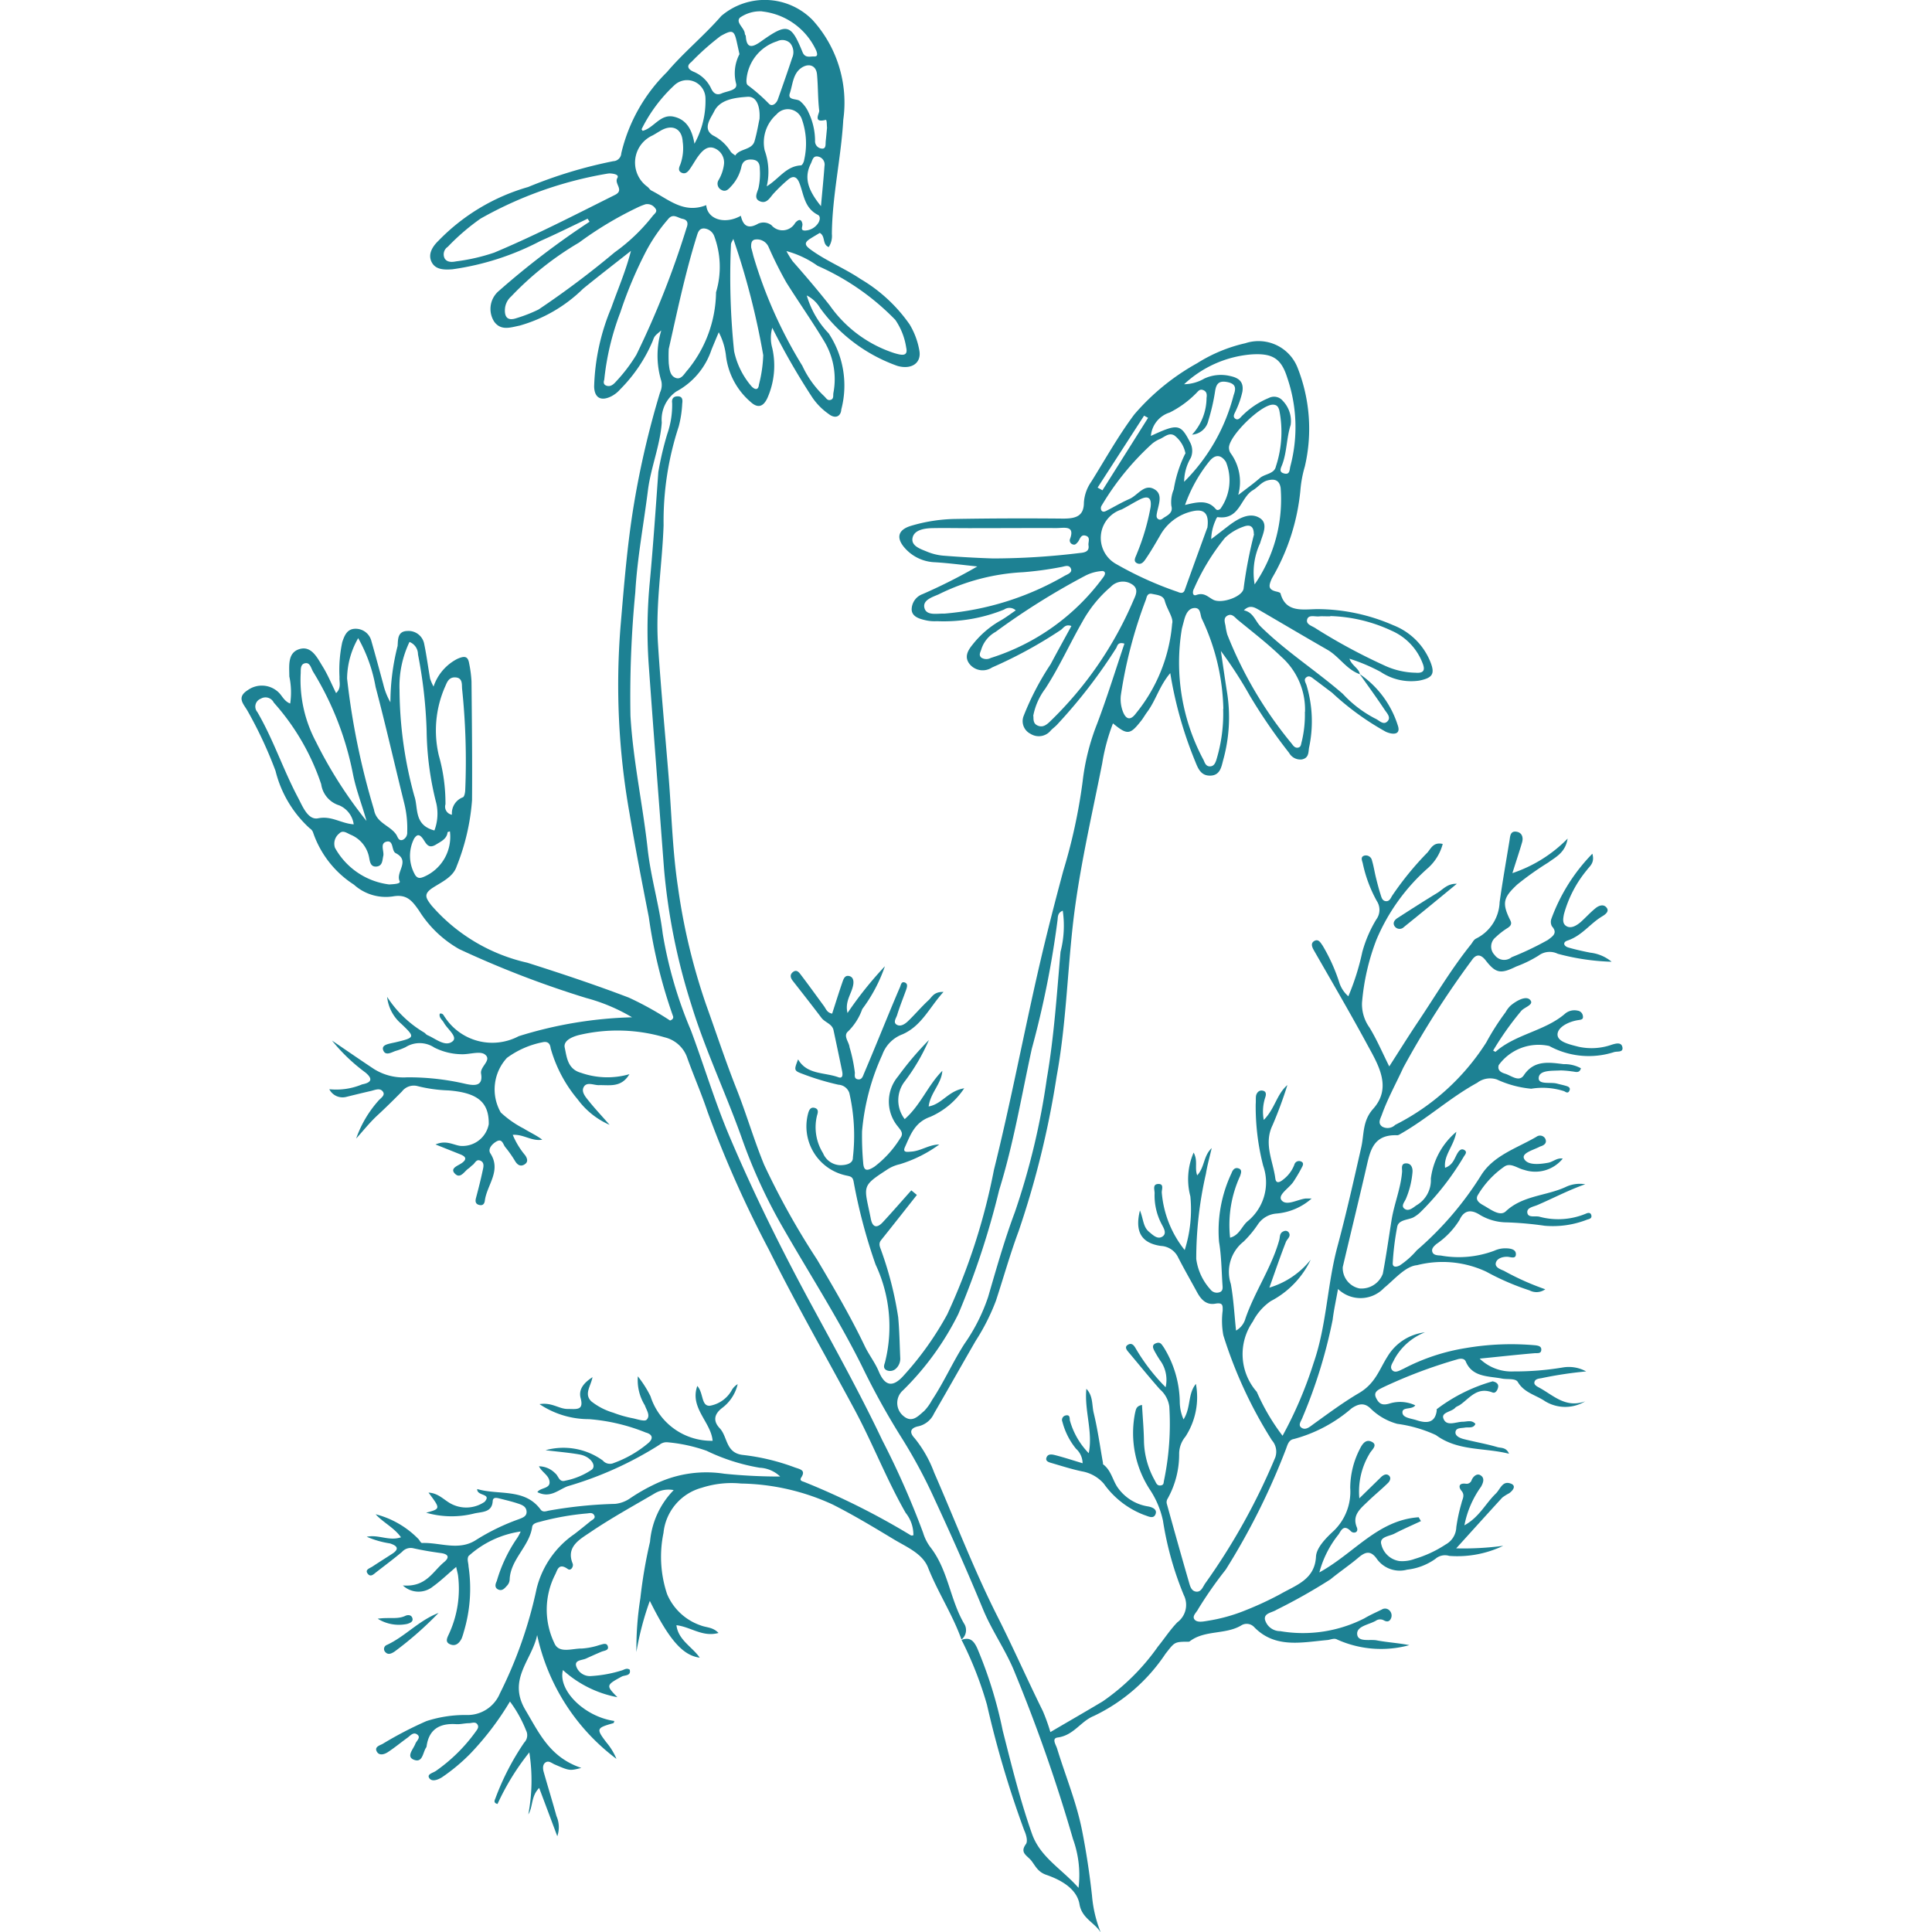 <svg xmlns="http://www.w3.org/2000/svg" xmlns:xlink="http://www.w3.org/1999/xlink" width="40" height="40" viewBox="0 0 40 40">
  <defs>
    <clipPath id="clip-SleepChews-Ingredient3_1">
      <rect width="40" height="40"/>
    </clipPath>
  </defs>
  <g id="SleepChews-Ingredient3_1" data-name="SleepChews-Ingredient3 – 1" clip-path="url(#clip-SleepChews-Ingredient3_1)">
    <g id="Chamomile" transform="translate(5 0)">
      <path id="Path_12668" data-name="Path 12668" d="M180.134,78.4a2.023,2.023,0,0,1,.789,1.061c.071.2-.1.2-.246.135a5.645,5.645,0,0,1-1.115-.81c-.121-.09-.24-.182-.362-.272-.052-.038-.11-.1-.176-.04-.05.041-.011.1.008.151a2.59,2.59,0,0,1,.053,1.307c-.013.1-.007.207-.146.236a.267.267,0,0,1-.266-.136,11.3,11.3,0,0,1-.812-1.182,8.787,8.787,0,0,0-.6-.927c.044.3.086.594.133.89a3.284,3.284,0,0,1-.085,1.367c-.035.129-.058.313-.256.323s-.26-.133-.322-.29a8.27,8.27,0,0,1-.518-1.832c-.229.271-.3.569-.482.811-.049.067-.088.14-.14.2-.212.266-.272.271-.564.03a4.1,4.1,0,0,0-.223.828c-.224,1.13-.49,2.254-.614,3.4-.111,1.028-.143,2.068-.33,3.084a18.759,18.759,0,0,1-.786,3.2c-.177.475-.313.963-.471,1.444a4.423,4.423,0,0,1-.42.83c-.289.5-.57,1-.86,1.5a.471.471,0,0,1-.313.264c-.189.036-.2.132-.09.249a2.508,2.508,0,0,1,.405.713c.434.992.817,2,1.307,2.971.329.651.621,1.315.944,1.968a3.939,3.939,0,0,1,.155.433c.365-.215.727-.422,1.084-.636a4.573,4.573,0,0,0,1.144-1.136c.134-.164.248-.343.4-.5a.45.45,0,0,0,.134-.565,6.7,6.7,0,0,1-.431-1.54,1.871,1.871,0,0,0-.257-.622,2.142,2.142,0,0,1-.321-1.607c.018-.068.019-.145.144-.167.014.259.038.513.041.767a1.739,1.739,0,0,0,.226.8c.024.046.044.109.118.1s.06-.064.071-.105a5.744,5.744,0,0,0,.109-1.53.573.573,0,0,0-.193-.354c-.222-.25-.431-.51-.646-.765-.044-.051-.095-.114-.016-.16s.124.015.158.074a4.02,4.02,0,0,0,.621.806.685.685,0,0,0-.088-.518,2.328,2.328,0,0,1-.144-.234c-.029-.056-.06-.125.033-.159s.116.025.158.082a2.2,2.2,0,0,1,.334,1.131.916.916,0,0,0,.078.364c.156-.243.084-.525.256-.735a1.5,1.5,0,0,1-.216,1.091.559.559,0,0,0-.131.35,1.877,1.877,0,0,1-.236.931.141.141,0,0,0-.022.1c.149.539.3,1.078.456,1.616.025.084.046.2.154.213s.14-.106.191-.175a13.3,13.3,0,0,0,1.448-2.606.357.357,0,0,0-.07-.352,9.164,9.164,0,0,1-1.006-2.174,1.642,1.642,0,0,1-.014-.511c0-.1.011-.173-.151-.144-.191.034-.3-.091-.379-.237-.131-.241-.268-.479-.393-.723a.417.417,0,0,0-.354-.235c-.4-.057-.547-.288-.436-.735.073.175.063.339.189.443.079.065.173.162.273.1s.034-.171-.007-.249a1.271,1.271,0,0,1-.151-.652c0-.073-.049-.191.083-.19.113,0,.065.11.065.174a2.19,2.19,0,0,0,.475,1.194,2.768,2.768,0,0,0,.117-1.112,1.386,1.386,0,0,1,.068-.906c.093.171.016.319.074.471.158-.172.125-.4.3-.564-.041.177-.091.354-.12.533a7.9,7.9,0,0,0-.2,1.762,1.171,1.171,0,0,0,.292.63.167.167,0,0,0,.179.063c.088-.022.076-.1.072-.157-.02-.3-.022-.6-.071-.889a2.79,2.79,0,0,1,.258-1.422c.022-.061.063-.127.145-.1s.051.1.033.158a2.423,2.423,0,0,0-.207,1.277c.2-.053.242-.247.372-.348a1.037,1.037,0,0,0,.313-1.141,4.925,4.925,0,0,1-.155-1.275c.005-.054,0-.108.005-.162s.049-.129.127-.12c.094.01.086.083.064.147a.933.933,0,0,0-.029.461c.233-.235.265-.53.489-.722a8.617,8.617,0,0,1-.308.833c-.186.385.011.738.058,1.1.015.121.1.076.165.022a.7.7,0,0,0,.229-.306.1.1,0,0,1,.131-.07c.079.028.044.09.019.136-.052.1-.107.191-.167.283-.087.135-.331.273-.25.384.1.131.329-.013.5-.033.027,0,.056,0,.125,0a1.252,1.252,0,0,1-.735.312.509.509,0,0,0-.374.218,2.223,2.223,0,0,1-.3.362.8.8,0,0,0-.264.877c.057.314.073.634.108.965a.412.412,0,0,0,.195-.251c.191-.557.542-1.055.7-1.625.018-.065,0-.151.1-.183a.081.081,0,0,1,.1.033c.046.08-.037.127-.062.19-.118.3-.222.608-.343.947a1.72,1.72,0,0,0,.856-.579,1.867,1.867,0,0,1-.827.858,1.149,1.149,0,0,0-.371.423,1.181,1.181,0,0,0,.081,1.455,4.4,4.4,0,0,0,.534.91,8.415,8.415,0,0,0,.643-1.508c.272-.785.279-1.614.493-2.409.183-.68.337-1.367.493-2.054.062-.273.022-.547.249-.8.377-.424.126-.873-.1-1.283-.362-.671-.748-1.331-1.128-1.994-.041-.072-.07-.145,0-.192.094-.059.138.035.178.089a3.705,3.705,0,0,1,.347.768.632.632,0,0,0,.187.284,5.059,5.059,0,0,0,.289-.917,2.63,2.63,0,0,1,.289-.673.334.334,0,0,0,.011-.383,2.8,2.8,0,0,1-.292-.787c-.017-.059-.051-.135.046-.155a.13.13,0,0,1,.147.105c.034.112.051.229.079.343s.061.245.1.365c.018.058.035.133.119.133.065,0,.09-.064.117-.11a6.4,6.4,0,0,1,.735-.9c.069-.081.122-.22.314-.175a1.015,1.015,0,0,1-.3.494,4.1,4.1,0,0,0-1.071,1.486,4.688,4.688,0,0,0-.3,1.309.831.831,0,0,0,.154.511c.152.249.266.518.41.806.2-.311.38-.6.573-.89.369-.547.7-1.115,1.119-1.636.034-.043.053-.095.108-.122a.875.875,0,0,0,.485-.752c.06-.427.135-.852.205-1.278.014-.086.013-.206.151-.18.11.02.138.122.109.219-.058.2-.124.391-.2.637a2.873,2.873,0,0,0,1.143-.715c-.047.291-.247.382-.4.495a6.232,6.232,0,0,0-.644.457c-.287.269-.322.382-.142.742.036.072.008.115-.057.157a1.528,1.528,0,0,0-.246.191.247.247,0,0,0-.023.367.243.243,0,0,0,.353.047,6.208,6.208,0,0,0,.749-.357c.1-.076.211-.142.085-.283a.193.193,0,0,1-.011-.156,3.785,3.785,0,0,1,.848-1.347c.055.194-.059.26-.114.339a2.438,2.438,0,0,0-.475.917c-.017.092-.037.194.056.246s.2-.011.284-.08c.105-.093.2-.2.307-.287.067-.058.167-.1.233-.023s-.012.14-.089.186c-.251.15-.417.4-.716.5-.105.034-.082.116.02.145.148.043.3.076.451.106a.842.842,0,0,1,.442.188,4.8,4.8,0,0,1-1.115-.165.383.383,0,0,0-.4.039,2.519,2.519,0,0,1-.461.225c-.32.157-.421.144-.633-.129-.115-.147-.21-.115-.287,0a18.942,18.942,0,0,0-1.418,2.224c-.148.323-.323.638-.443.973-.03.084-.093.175.008.247a.226.226,0,0,0,.269-.037,4.786,4.786,0,0,0,1.885-1.707,5.123,5.123,0,0,1,.4-.626.564.564,0,0,1,.1-.133c.116-.1.311-.21.4-.129.112.108-.12.156-.183.244a6.267,6.267,0,0,0-.575.813.285.285,0,0,0,.049.026c.411-.365,1.014-.428,1.431-.782a.3.3,0,0,1,.267-.071.127.127,0,0,1,.111.109c.014.078-.04.078-.1.088-.2.031-.427.148-.425.3s.261.206.44.252a1.258,1.258,0,0,0,.687-.045c.076-.022.194-.059.216.053s-.1.082-.168.1a1.71,1.71,0,0,1-1.347-.125,1.02,1.02,0,0,0-1.045.395c-.034.107.047.153.129.178.128.038.291.183.39.033.212-.318.518-.268.823-.23a.709.709,0,0,1,.359.085c-.03.115-.118.069-.187.065a1.941,1.941,0,0,0-.231-.02c-.171.011-.435-.013-.455.146s.243.089.38.127c.065.018.132.03.2.052s.076.059.049.106-.068.019-.1,0a1.444,1.444,0,0,0-.684-.052,2.164,2.164,0,0,1-.713-.192.439.439,0,0,0-.406.069c-.569.311-1.036.747-1.6,1.065a.113.113,0,0,1-.053.021c-.493-.02-.561.312-.638.649-.16.695-.33,1.387-.493,2.081a.433.433,0,0,0,.347.442.472.472,0,0,0,.483-.305c.07-.371.122-.745.182-1.118.055-.337.193-.659.217-1,0-.067-.027-.169.087-.167s.135.114.128.185a1.8,1.8,0,0,1-.136.549c-.031.071-.116.158-.015.215.078.044.162-.03.231-.079a.6.6,0,0,0,.3-.553,1.507,1.507,0,0,1,.528-.97c-.052.3-.266.483-.233.745.179-.065.195-.213.269-.321.025-.037.065-.079.119-.053.071.036.043.081.006.132a5.669,5.669,0,0,1-.9,1.156.681.681,0,0,1-.157.116c-.12.053-.3.047-.328.191a5.676,5.676,0,0,0-.093.75c-.006.085.063.091.143.052a1.709,1.709,0,0,0,.355-.315,6.8,6.8,0,0,0,1.33-1.55c.256-.415.742-.563,1.147-.8a.124.124,0,0,1,.179.032c.044.082,0,.136-.089.165a.131.131,0,0,0-.027.011c-.129.067-.378.13-.318.247.07.139.315.116.5.082.1-.019.183-.107.3-.085a.732.732,0,0,1-.8.233c-.136-.03-.278-.156-.406-.07a1.89,1.89,0,0,0-.549.587c-.064.1.02.166.109.215.148.081.344.242.467.126.347-.327.831-.318,1.232-.5a.68.68,0,0,1,.413-.06c-.345.12-.662.289-.993.431-.082.035-.223.053-.206.16s.156.061.244.079a1.488,1.488,0,0,0,.967-.061c.047-.022.1-.028.114.034s-.036.075-.084.088a1.947,1.947,0,0,1-.882.128,7.091,7.091,0,0,0-.782-.07,1.1,1.1,0,0,1-.552-.151c-.194-.127-.337-.1-.429.1a1.661,1.661,0,0,1-.48.5c-.049.044-.105.093-.083.162s.107.072.171.075a2.1,2.1,0,0,0,1.114-.1.537.537,0,0,1,.224-.049c.1,0,.224.016.221.124s-.115.05-.187.051c-.1,0-.209.038-.229.129s.095.13.169.162a5.47,5.47,0,0,0,.855.382.309.309,0,0,1-.326.023,5.223,5.223,0,0,1-.895-.387,2.137,2.137,0,0,0-1.433-.135c-.242.021-.467.295-.684.472a.67.67,0,0,1-.953.021c-.039.224-.086.43-.111.639a10.421,10.421,0,0,1-.622,2.017c-.025.075-.106.162-.021.218s.171-.022.236-.069c.312-.225.63-.461.954-.651.34-.2.42-.492.589-.756a1.045,1.045,0,0,1,.775-.5,1.236,1.236,0,0,0-.634.558c-.031.074-.106.155-.043.225s.163,0,.234-.03a4.2,4.2,0,0,1,1.284-.427,5.588,5.588,0,0,1,1.446-.058c.067.008.121.023.122.086,0,.093-.074.073-.144.078-.362.031-.724.071-1.132.112a.947.947,0,0,0,.708.265,6.005,6.005,0,0,0,1.013-.082.744.744,0,0,1,.484.082,8.127,8.127,0,0,0-.927.14c-.059.009-.125.016-.143.075s.046.093.095.119c.294.158.547.433.955.285a.8.8,0,0,1-.828,0c-.189-.13-.436-.176-.567-.4-.047-.081-.215-.049-.327-.071-.281-.054-.613-.025-.751-.353-.028-.067-.107-.067-.178-.044a10.158,10.158,0,0,0-1.534.578c-.095.049-.208.092-.144.221s.134.162.3.108a.738.738,0,0,1,.511.044c-.069.1-.284.021-.265.16.014.1.182.112.289.147.212.07.387.062.42-.2a.1.1,0,0,1,0-.027,3.465,3.465,0,0,1,1.158-.577c.07.016.131.05.111.131-.013.055-.055.123-.113.1-.321-.125-.472.116-.672.255-.031.022-.073.033-.1.06-.075.088-.3.093-.244.228.063.165.255.066.39.063.1,0,.191-.045.271.044-.042.1-.142.063-.219.077s-.177,0-.193.085.088.132.171.153c.234.059.473.1.7.167.073.02.179,0,.237.136-.523-.131-1.058-.05-1.515-.387a2.792,2.792,0,0,0-.8-.232,1.261,1.261,0,0,1-.542-.308c-.131-.135-.252-.113-.4-.015a3.015,3.015,0,0,1-1.2.638c-.109.018-.131.128-.163.211a14.3,14.3,0,0,1-1.245,2.492,8.325,8.325,0,0,0-.569.814c-.034.072-.132.144-.08.216s.179.046.27.031a3.527,3.527,0,0,0,.806-.226,6.758,6.758,0,0,0,.7-.326c.324-.187.716-.3.741-.777.009-.186.207-.387.369-.536a1.127,1.127,0,0,0,.34-.887,1.778,1.778,0,0,1,.188-.785c.046-.093.116-.234.249-.174.152.068,0,.176-.035.247a1.518,1.518,0,0,0-.213.927l.445-.435c.043-.042.1-.078.153-.047.071.046.039.122-.007.166-.133.131-.279.249-.413.379-.153.148-.334.285-.231.536.046.111-.068.138-.122.083-.144-.149-.2-.024-.251.06A2.124,2.124,0,0,0,179.3,97c.727-.4,1.208-1.083,2.056-1.142l.047.08c-.184.086-.371.167-.55.26-.109.056-.32.064-.269.227a.452.452,0,0,0,.374.34.737.737,0,0,0,.314-.044,2.424,2.424,0,0,0,.644-.3.422.422,0,0,0,.219-.356,3.546,3.546,0,0,1,.108-.5c.016-.082.078-.161,0-.254-.059-.067-.069-.164.082-.148a.109.109,0,0,0,.129-.078c.032-.073.107-.138.175-.1.1.055.067.153.019.24a2.028,2.028,0,0,0-.345.8c.309-.169.436-.451.65-.657.084-.081.13-.246.27-.218.164.033.107.138.007.211a.955.955,0,0,0-.144.091c-.307.335-.611.672-.953,1.05a6.115,6.115,0,0,0,.974-.053,2.2,2.2,0,0,1-1.118.209.3.3,0,0,0-.287.062,1.242,1.242,0,0,1-.585.223.582.582,0,0,1-.619-.212c-.136-.2-.251-.157-.4-.028-.183.153-.384.289-.569.441a11.73,11.73,0,0,1-1.116.63c-.091.06-.26.066-.24.2a.324.324,0,0,0,.316.242,2.8,2.8,0,0,0,1.745-.266c.114-.068.237-.122.358-.181a.127.127,0,0,1,.159.018.147.147,0,0,1,.026.177c-.033.062-.086.061-.145.027a.158.158,0,0,0-.165.011c-.144.082-.4.111-.384.279s.258.1.4.125c.224.043.455.055.68.1a2.217,2.217,0,0,1-1.492-.115c-.062-.037-.131,0-.2.009-.536.047-1.089.181-1.524-.271a.211.211,0,0,0-.268-.029c-.325.191-.753.09-1.06.325a.048.048,0,0,1-.026.01c-.3,0-.287.007-.479.25a3.686,3.686,0,0,1-1.483,1.287c-.275.111-.413.4-.748.446-.133.016-.036.152-.013.229.172.562.4,1.111.515,1.686.089.451.158.906.208,1.362a2.624,2.624,0,0,0,.182.763c-.125-.209-.391-.292-.441-.587-.053-.315-.372-.5-.681-.607-.178-.06-.225-.175-.311-.289s-.253-.164-.118-.349c.045-.062.005-.2-.035-.287a21.085,21.085,0,0,1-.771-2.6,7.573,7.573,0,0,0-.525-1.339l-.006,0c.185-.074.262.027.328.166a8.963,8.963,0,0,1,.529,1.708c.182.717.358,1.434.606,2.138.172.488.614.723.964,1.119a2.193,2.193,0,0,0-.115-1.011,33.368,33.368,0,0,0-1.2-3.435c-.179-.456-.474-.864-.662-1.32-.315-.764-.651-1.522-1-2.274a10.7,10.7,0,0,0-.7-1.3,15.51,15.51,0,0,1-.808-1.463c-.488-.981-1.085-1.907-1.631-2.859a11.044,11.044,0,0,1-.844-1.827c-.331-.939-.767-1.848-1.058-2.8a12.92,12.92,0,0,1-.564-2.809c-.107-1.418-.218-2.836-.319-4.254a10.437,10.437,0,0,1,.026-1.7c.069-.753.121-1.507.175-2.261a6.38,6.38,0,0,1,.186-.791,1.815,1.815,0,0,0,.1-.638c-.011-.073.015-.133.1-.138.11-.008.121.065.109.146a2.27,2.27,0,0,1-.073.479,6.281,6.281,0,0,0-.313,2.044c-.029.819-.168,1.635-.116,2.456.058.916.146,1.83.22,2.745.062.763.079,1.532.193,2.288a12.865,12.865,0,0,0,.585,2.442c.208.579.4,1.164.627,1.737.206.52.362,1.061.573,1.573a15.792,15.792,0,0,0,1.094,1.96c.349.589.695,1.179.989,1.794.086.18.213.34.291.527.129.308.295.333.522.074a6.51,6.51,0,0,0,.894-1.257,12.961,12.961,0,0,0,.967-2.991c.351-1.41.619-2.838.946-4.253.15-.649.318-1.3.49-1.94a11.442,11.442,0,0,0,.4-1.844,4.718,4.718,0,0,1,.3-1.2c.207-.547.379-1.105.566-1.66-.139-.043-.146.048-.17.091a10.725,10.725,0,0,1-1.215,1.576c-.042.049-.1.087-.143.135a.32.32,0,0,1-.418.064.293.293,0,0,1-.138-.376,5.707,5.707,0,0,1,.556-1.064c.14-.264.285-.525.43-.791-.121-.045-.162.038-.214.078a9.24,9.24,0,0,1-1.428.78.35.35,0,0,1-.451-.053c-.13-.146-.065-.283.044-.416a1.971,1.971,0,0,1,.569-.495c.113-.062.214-.141.328-.218a.191.191,0,0,0-.24-.017,3.326,3.326,0,0,1-1.39.241.841.841,0,0,1-.231-.018c-.134-.03-.288-.075-.294-.222a.341.341,0,0,1,.225-.32,11.23,11.23,0,0,0,1.134-.573c-.291-.03-.58-.069-.872-.087a.871.871,0,0,1-.647-.316c-.164-.2-.115-.358.142-.437a3.393,3.393,0,0,1,.945-.144q1.1-.018,2.21-.007c.262,0,.429-.05.429-.333a.849.849,0,0,1,.154-.433c.291-.467.559-.949.889-1.39a4.744,4.744,0,0,1,1.3-1.06,3.188,3.188,0,0,1,1-.415.868.868,0,0,1,1.078.5A3.441,3.441,0,0,1,179,74.1a2.44,2.44,0,0,0-.093.5,4.436,4.436,0,0,1-.59,1.82c-.064.146-.091.234.105.275.027.006.07.02.074.037.107.4.456.329.754.324a3.953,3.953,0,0,1,1.579.333,1.36,1.36,0,0,1,.773.768c.094.241.04.324-.233.379a1.134,1.134,0,0,1-.8-.18,3.682,3.682,0,0,0-.646-.273c.047.144.2.2.215.321-.281-.1-.425-.365-.673-.507-.469-.269-.935-.545-1.4-.816-.1-.056-.2-.127-.328,0,.2.042.233.222.348.336.52.513,1.147.913,1.7,1.393a2.445,2.445,0,0,0,.669.511c.08.032.167.145.253.061s-.013-.175-.058-.246C180.484,78.887,180.306,78.643,180.134,78.4Zm-6.147,4.9c-.105.042-.1.12-.107.189a19.624,19.624,0,0,1-.534,2.671c-.213.974-.376,1.961-.675,2.923a16.678,16.678,0,0,1-.846,2.567,5.884,5.884,0,0,1-1.142,1.577.348.348,0,0,0,0,.53c.186.163.315,0,.436-.1a1.036,1.036,0,0,0,.161-.224c.249-.375.427-.784.671-1.164a3.79,3.79,0,0,0,.491-.972c.172-.59.339-1.183.555-1.759a14.971,14.971,0,0,0,.66-2.76c.15-.867.207-1.749.284-2.626A2.16,2.16,0,0,0,173.986,83.291Zm2.993-7.919c.046-.316-.074-.4-.293-.354a1.02,1.02,0,0,0-.682.5c-.092.158-.183.317-.286.469-.043.063-.1.16-.2.107-.082-.045-.018-.131.005-.2a4.718,4.718,0,0,0,.282-.96c.022-.174-.035-.253-.225-.156-.127.064-.247.141-.375.206a.618.618,0,0,0-.107,1.133,7.266,7.266,0,0,0,1.268.573c.052.024.116.04.144-.033C176.677,76.2,176.844,75.743,176.979,75.372Zm-3.6,3.895c0,.074,0,.15.081.188.106.051.184-.007.255-.074a7.647,7.647,0,0,0,1.737-2.521c.047-.105.119-.242-.048-.336a.344.344,0,0,0-.422.06,2.6,2.6,0,0,0-.591.727c-.263.458-.477.938-.767,1.384A1.352,1.352,0,0,0,173.376,79.267Zm3.932-.151a4.558,4.558,0,0,0-.44-1.858c-.046-.083-.018-.235-.151-.234s-.189.132-.22.248c-.016.061-.033.122-.048.183a4.264,4.264,0,0,0,.453,2.723c.024.06.05.127.131.125s.109-.072.129-.13A3.28,3.28,0,0,0,177.308,79.116ZM172.05,75.38c-.262,0-.524-.006-.785,0-.157.006-.347.041-.385.19-.044.17.145.235.284.291a1.148,1.148,0,0,0,.334.087c.347.028.7.048,1.044.059a14.9,14.9,0,0,0,1.8-.113c.1-.009.2-.03.178-.159-.009-.067.044-.16-.046-.195-.121-.046-.128.078-.18.133-.026.028-.05.059-.093.045a.086.086,0,0,1-.066-.107c.115-.3-.125-.232-.281-.233C173.252,75.376,172.652,75.38,172.05,75.38Zm6.953,3.8a1.461,1.461,0,0,0-.495-1.141c-.281-.271-.595-.512-.9-.763-.06-.049-.12-.143-.22-.08-.074.047-.048.128-.032.2a1.374,1.374,0,0,0,.037.185,8.362,8.362,0,0,0,1.33,2.255c.033.042.067.1.135.088s.062-.081.078-.129A2.371,2.371,0,0,0,179,79.185Zm-2.753-1.816c.041-.118-.1-.29-.151-.48-.031-.116-.162-.121-.261-.143s-.111.058-.129.118a9.473,9.473,0,0,0-.52,1.988.733.733,0,0,0,.039.319c.059.162.151.215.274.049A3.379,3.379,0,0,0,176.251,77.369ZM176.5,72.4a.863.863,0,0,0,.42-.118.815.815,0,0,1,.536-.051c.189.04.282.129.25.326a1.855,1.855,0,0,1-.132.384c-.022.056-.081.127-.014.173s.111-.037.156-.075a1.677,1.677,0,0,1,.539-.355.234.234,0,0,1,.287.059.6.6,0,0,1,.164.5c-.087.27-.076.554-.174.818-.025.068-.078.15.026.183.138.044.122-.076.142-.147a3.158,3.158,0,0,0-.066-1.836c-.126-.4-.31-.51-.758-.477A2.317,2.317,0,0,0,176.5,72.4Zm-1.7,3.868a.88.88,0,0,0-.353.1,14.9,14.9,0,0,0-1.851,1.16.626.626,0,0,0-.294.358c-.016.058-.064.12,0,.175a.193.193,0,0,0,.193.007,4.6,4.6,0,0,0,2.329-1.669C174.893,76.309,174.856,76.267,174.8,76.267Zm-3.271.882a5.947,5.947,0,0,0,2.5-.785c.06-.031.167-.068.124-.154s-.14-.033-.211-.024a7.076,7.076,0,0,1-.774.105,4.423,4.423,0,0,0-1.745.456c-.123.056-.341.116-.3.282S171.374,77.146,171.527,77.149Zm5-3.311a.615.615,0,0,0-.23-.378c-.12-.071-.214.043-.317.08a.671.671,0,0,0-.144.09,5.569,5.569,0,0,0-1.044,1.279.1.1,0,0,0-.008.1c.033.051.083.022.125,0,.152-.078.3-.167.456-.234.174-.075.309-.327.52-.2.184.107.078.327.048.5-.007.043-.016.093.035.12s.086-.019.125-.042c.093-.055.175-.109.141-.234a.685.685,0,0,1,.049-.342A2.6,2.6,0,0,1,176.523,73.837Zm3,3.367c-.129,0-.178-.005-.226,0-.09.012-.227-.043-.256.064s.107.133.181.187a11.885,11.885,0,0,0,1.4.757,1.6,1.6,0,0,0,.664.159c.178.015.2-.062.144-.2a1.2,1.2,0,0,0-.641-.67A3.194,3.194,0,0,0,179.526,77.2Zm-1.9-2.519c.147-.114.3-.223.439-.344.1-.089.3-.084.332-.241a2.28,2.28,0,0,0,.07-1.165c-.02-.065-.045-.113-.133-.114-.252,0-.935.672-.908.906a.2.2,0,0,0,.035.1A1.008,1.008,0,0,1,177.622,74.685ZM176.5,74.42a3.889,3.889,0,0,0,1.024-1.79c.042-.118.069-.231-.117-.272s-.242.031-.266.188a4.129,4.129,0,0,1-.139.605.372.372,0,0,1-.338.293,1.125,1.125,0,0,0,.3-.76c.01-.066.008-.132-.068-.162s-.105.025-.146.064a2.073,2.073,0,0,1-.549.4.557.557,0,0,0-.389.484c.564-.261.615-.25.816.142a.373.373,0,0,1,.011.31A1.006,1.006,0,0,0,176.5,74.42Zm1.443,1.086c0-.138-.055-.218-.214-.157a1.076,1.076,0,0,0-.384.232,4.578,4.578,0,0,0-.64,1.05c-.036.062-.034.162.047.133.165-.06.242.043.355.1.18.087.619-.071.626-.246A9.223,9.223,0,0,1,177.948,75.505Zm.013,1.044a3.094,3.094,0,0,0,.542-2.006c-.027-.157-.122-.191-.269-.153-.129.033-.2.143-.3.2-.271.158-.271.625-.738.56-.01,0-.033.043-.04.067a1,1,0,0,0-.09.389c.145-.111.26-.2.378-.291.186-.137.421-.273.625-.147.189.116.059.343.009.523A1.435,1.435,0,0,0,177.961,76.549ZM176.519,74.9c.259-.064.47-.109.632.08.03.035.06.029.1,0a1.018,1.018,0,0,0,.115-.971c-.114-.172-.238-.144-.343-.014A3.077,3.077,0,0,0,176.519,74.9Zm-1.81-.36.1.056.945-1.5-.083-.045Z" transform="translate(-156.984 -64.445)" fill="#1d8193"/>
      <path id="Path_12669" data-name="Path 12669" d="M158.872,87.429c-.183-.513-.489-.976-.69-1.484-.117-.3-.46-.433-.732-.6-.406-.245-.813-.49-1.24-.706a4.706,4.706,0,0,0-1.9-.436,2,2,0,0,0-.812.087,1.079,1.079,0,0,0-.794.935,2.436,2.436,0,0,0,.075,1.269,1.164,1.164,0,0,0,.7.648c.111.044.249.032.364.155-.332.09-.57-.124-.871-.161.036.307.328.448.482.672-.346-.044-.631-.363-1.033-1.175a6.049,6.049,0,0,0-.278,1.058,6.65,6.65,0,0,1,.082-1.112,10.006,10.006,0,0,1,.2-1.17,1.742,1.742,0,0,1,.49-1.07.563.563,0,0,0-.406.076c-.443.259-.895.508-1.317.794-.218.148-.511.3-.369.65.024.058-.034.161-.1.114-.195-.14-.218.033-.262.115a1.6,1.6,0,0,0-.018,1.416c.093.229.374.11.572.115a1.477,1.477,0,0,0,.366-.073c.065-.015.147-.056.171.029s-.075.086-.135.111q-.159.068-.316.14c-.087.04-.253.028-.2.171a.3.3,0,0,0,.315.191,2.622,2.622,0,0,0,.625-.116c.05-.014.1-.058.164-.015.031.132-.1.109-.165.142-.326.178-.33.185-.09.428a2.309,2.309,0,0,1-1.128-.562c-.11.417.444.965,1.064,1.054-.006.016-.009.042-.019.045-.355.1-.36.116-.144.4a1.281,1.281,0,0,1,.207.34,4.342,4.342,0,0,1-1.642-2.564c-.107.52-.62.915-.243,1.551.293.493.509.981,1.158,1.2-.242.061-.244.061-.554-.073-.06-.026-.119-.084-.185-.042s-.06.131-.04.2c.085.3.18.607.264.912a.569.569,0,0,1,.017.417l-.375-1c-.175.179-.124.389-.225.548a3.754,3.754,0,0,0,.021-1.284,5.1,5.1,0,0,0-.658,1.068c-.084-.018-.064-.071-.047-.108a5.316,5.316,0,0,1,.6-1.164.216.216,0,0,0,.038-.249,2.619,2.619,0,0,0-.334-.6A6.026,6.026,0,0,1,148.7,89.8a3.889,3.889,0,0,1-.584.486c-.081.05-.207.1-.262.015s.084-.106.145-.153a3.441,3.441,0,0,0,.811-.8c.031-.045.076-.091.047-.147-.04-.079-.12-.036-.181-.036-.087,0-.175.025-.261.02-.363-.025-.571.122-.616.46a.062.062,0,0,1-.01.025c-.07.1-.069.327-.257.25-.16-.066-.007-.218.035-.33.024-.063.12-.129.039-.19s-.144.023-.2.064c-.139.1-.267.207-.409.3-.069.045-.178.082-.229-.012s.051-.124.118-.157a7.785,7.785,0,0,1,.911-.474,2.612,2.612,0,0,1,.819-.126.725.725,0,0,0,.7-.445,8.967,8.967,0,0,0,.761-2.171,1.933,1.933,0,0,1,.784-1.131c.112-.086.221-.175.331-.264.041-.033.114-.06.077-.125s-.1-.04-.158-.036a5.542,5.542,0,0,0-.969.173c-.064.016-.147.034-.157.105-.054.4-.453.675-.466,1.092a.2.2,0,0,1-.053.123c-.048.051-.1.125-.192.077-.071-.039-.051-.111-.022-.171a3.081,3.081,0,0,1,.4-.858.851.851,0,0,0,.095-.168,2.044,2.044,0,0,0-1.08.509c-.037.07,0,.141,0,.212a3.108,3.108,0,0,1-.1,1.365,1.1,1.1,0,0,1-.042.129c-.044.087-.115.165-.225.126-.135-.047-.07-.147-.034-.228a2.228,2.228,0,0,0,.186-1.19c-.006-.052-.022-.1-.04-.19-.176.15-.319.289-.481.406a.473.473,0,0,1-.623-.022c.482.039.616-.288.853-.483.113-.093.1-.166-.07-.188-.192-.026-.384-.058-.572-.1a.239.239,0,0,0-.229.077c-.173.145-.354.28-.533.419-.051.04-.113.107-.171.039-.077-.09.035-.118.093-.156.134-.089.271-.174.406-.262.154-.1.112-.166-.044-.216a1.949,1.949,0,0,1-.481-.138c.247-.051.458.095.709.011-.142-.2-.369-.305-.525-.477a1.892,1.892,0,0,1,.893.52c.02.028.046.076.068.075.375-.015.764.173,1.125-.067a4.478,4.478,0,0,1,.874-.424c.082-.032.173-.06.165-.163s-.094-.135-.175-.162c-.119-.04-.242-.069-.364-.1-.063-.015-.156-.047-.162.047-.013.239-.218.221-.378.257a1.911,1.911,0,0,1-1-.015c.3-.081.3-.081.049-.416.215.01.329.166.485.24a.672.672,0,0,0,.676-.049c.157-.179-.164-.114-.153-.265.447.132.984-.023,1.313.425.043.058.105.037.159.024a9.1,9.1,0,0,1,1.385-.142.662.662,0,0,0,.316-.12,3.838,3.838,0,0,1,.6-.331A2.433,2.433,0,0,1,153.962,84a11.273,11.273,0,0,0,1.158.058.659.659,0,0,0-.424-.182,4.075,4.075,0,0,1-1.1-.351,3.3,3.3,0,0,0-.818-.177.232.232,0,0,0-.158.053,7.415,7.415,0,0,1-1.9.858c-.193.073-.364.256-.627.122.061-.1.284-.064.249-.235-.024-.121-.155-.178-.217-.3a.479.479,0,0,1,.336.144c.07.052.079.193.208.154a1.48,1.48,0,0,0,.553-.23c.1-.089-.036-.272-.249-.311s-.437-.056-.711-.09a1.392,1.392,0,0,1,1.185.213.194.194,0,0,0,.229.051,2.336,2.336,0,0,0,.713-.412c.116-.1.082-.182-.052-.218a3.934,3.934,0,0,0-1.176-.277,1.831,1.831,0,0,1-1.024-.311c.259-.041.4.1.581.1s.34.038.271-.222c-.046-.173.049-.309.245-.436-.036.191-.18.347-.025.5a1.344,1.344,0,0,0,.454.235,2.426,2.426,0,0,0,.417.118c.091.021.233.067.272.03.089-.085,0-.2-.034-.3a.991.991,0,0,1-.145-.6,2.287,2.287,0,0,1,.262.412,1.324,1.324,0,0,0,1.286.922c-.032-.386-.48-.682-.317-1.135.132.147.078.418.258.41a.647.647,0,0,0,.462-.335.357.357,0,0,1,.116-.113.858.858,0,0,1-.324.495c-.171.132-.184.274-.048.418.168.178.118.511.478.553a4.5,4.5,0,0,1,1.067.255c.113.042.245.053.143.212-.039.061.009.075.058.091a15.163,15.163,0,0,1,2.217,1.11c.007,0,.019,0,.047-.005a.728.728,0,0,0-.161-.465c-.4-.7-.687-1.451-1.069-2.159-.59-1.095-1.208-2.177-1.761-3.287a23.067,23.067,0,0,1-1.273-2.863c-.129-.384-.294-.759-.43-1.143a.654.654,0,0,0-.455-.392A3.458,3.458,0,0,0,151,74.907c-.164.034-.375.117-.341.271.042.19.055.445.339.522a1.647,1.647,0,0,0,1,.028c-.169.286-.416.22-.635.227-.109,0-.253-.078-.314.045-.05.1.047.206.115.291.116.145.245.282.424.486a1.627,1.627,0,0,1-.66-.527,2.822,2.822,0,0,1-.56-1.058c-.01-.084-.048-.155-.174-.124a1.844,1.844,0,0,0-.731.322.962.962,0,0,0-.128,1.131,2.1,2.1,0,0,0,.476.333c.125.078.262.139.383.23-.216.039-.39-.117-.611-.1a1.64,1.64,0,0,0,.259.425c.046.069.064.14-.018.189s-.143.007-.189-.065a2.418,2.418,0,0,0-.206-.294c-.046-.053-.061-.187-.182-.119-.089.05-.187.155-.127.248.233.36-.074.654-.115.979-.007.054-.034.108-.114.089s-.088-.075-.069-.146c.051-.192.1-.385.141-.579.015-.067.036-.156-.051-.193s-.109.054-.16.09c-.031.022-.055.052-.086.073-.086.058-.167.222-.28.107s.066-.164.146-.223c.106-.077.079-.131-.029-.175l-.519-.207c.215-.095.361.007.509.029a.553.553,0,0,0,.593-.448c.007-.45-.223-.652-.833-.7a3.038,3.038,0,0,1-.632-.087.308.308,0,0,0-.332.109c-.164.165-.33.33-.5.487s-.3.324-.448.487a2.338,2.338,0,0,1,.452-.773c.047-.061.161-.118.1-.2s-.162-.031-.246-.012q-.254.059-.507.122a.307.307,0,0,1-.355-.158,1.384,1.384,0,0,0,.679-.1c.186-.036.235-.108.068-.246a3.722,3.722,0,0,1-.691-.661c.33.224.6.411.869.589a1.153,1.153,0,0,0,.684.172,5.182,5.182,0,0,1,1.211.135c.188.041.368.052.322-.213-.026-.149.241-.282.073-.4-.1-.067-.3,0-.454,0a1.294,1.294,0,0,1-.588-.139.548.548,0,0,0-.593-.008,1.31,1.31,0,0,1-.216.081c-.086.033-.2.1-.246-.012s.093-.133.186-.155l.057-.012c.419-.1.421-.106.128-.386a.85.85,0,0,1-.292-.557,2.312,2.312,0,0,0,.769.74c.024.016.041.042.066.053.171.072.371.253.522.126.11-.093-.111-.253-.182-.384-.033-.06-.107-.105-.085-.187.069-.015.079.04.105.071a1.172,1.172,0,0,0,1.53.395,8.574,8.574,0,0,1,2.346-.391,3.749,3.749,0,0,0-.951-.4,20.385,20.385,0,0,1-2.626-1.011,2.338,2.338,0,0,1-.835-.8c-.141-.2-.249-.343-.539-.292a.984.984,0,0,1-.807-.243,2.081,2.081,0,0,1-.848-1.086.171.171,0,0,0-.068-.081,2.375,2.375,0,0,1-.707-1.187,8.681,8.681,0,0,0-.576-1.237c-.081-.147-.242-.282,0-.436a.5.5,0,0,1,.635.042c.079.073.116.185.244.235a1.582,1.582,0,0,0-.018-.562c0-.214-.042-.489.209-.565s.371.183.48.358.18.354.279.553c.114-.105.064-.226.071-.331a2.781,2.781,0,0,1,.057-.724c.046-.138.1-.275.269-.277a.335.335,0,0,1,.335.257c.086.3.164.593.245.889a1.385,1.385,0,0,0,.148.376,4.75,4.75,0,0,1,.149-1.166c.01-.124-.008-.305.2-.31a.33.33,0,0,1,.351.27c.049.238.08.478.122.717a1.074,1.074,0,0,0,.071.164,1,1,0,0,1,.493-.574c.145-.064.218-.061.244.093a2.474,2.474,0,0,1,.049.374c.008.82.017,1.641.011,2.461a4.572,4.572,0,0,1-.318,1.366c-.072.222-.309.325-.493.444-.206.133-.141.217-.034.361a3.7,3.7,0,0,0,1.99,1.192c.705.224,1.409.458,2.1.722a6.51,6.51,0,0,1,.855.475c.065-.023.073-.062.06-.094a10.528,10.528,0,0,1-.5-2.046c-.14-.717-.28-1.434-.4-2.153a15.191,15.191,0,0,1-.185-3.873c.072-.844.138-1.688.277-2.524a18.417,18.417,0,0,1,.541-2.315.362.362,0,0,0,.025-.238,1.8,1.8,0,0,1,0-1.045c-.131.111-.138.108-.178.22a3.156,3.156,0,0,1-.673,1,.622.622,0,0,1-.175.14c-.219.113-.356.04-.364-.194a4.524,4.524,0,0,1,.355-1.634c.135-.384.3-.76.407-1.179-.33.26-.664.518-.99.783a3.06,3.06,0,0,1-1.313.764c-.191.039-.388.112-.528-.081a.488.488,0,0,1,.1-.64,16.707,16.707,0,0,1,1.874-1.429l-.04-.063c-.324.154-.645.315-.973.459a5.574,5.574,0,0,1-1.824.588c-.173.013-.353.011-.433-.15s.014-.317.14-.439a4.19,4.19,0,0,1,1.858-1.114,9.467,9.467,0,0,1,1.764-.535.172.172,0,0,0,.165-.164,3.472,3.472,0,0,1,.944-1.679c.346-.409.774-.758,1.126-1.163a1.386,1.386,0,0,1,1.891.084,2.545,2.545,0,0,1,.635,2.066c-.045.791-.229,1.569-.236,2.363a.42.42,0,0,1-.065.271c-.14-.055-.061-.222-.185-.293-.063.038-.136.08-.206.125-.124.081-.1.135.016.22.322.236.7.385,1.031.608a3.24,3.24,0,0,1,1.019.942,1.57,1.57,0,0,1,.2.533c.053.27-.167.409-.455.325a3.353,3.353,0,0,1-1.6-1.2.668.668,0,0,0-.275-.258,1.9,1.9,0,0,0,.453.784,1.954,1.954,0,0,1,.262,1.577c-.008.137-.118.208-.267.089a1.321,1.321,0,0,1-.331-.335,14.433,14.433,0,0,1-.831-1.445.771.771,0,0,0,0,.419,1.654,1.654,0,0,1-.1,1.033c-.085.184-.2.22-.349.082a1.491,1.491,0,0,1-.508-.942,1.378,1.378,0,0,0-.151-.5c-.05.119-.1.238-.149.357a1.529,1.529,0,0,1-.731.87.708.708,0,0,0-.3.643c-.035.481-.226.928-.286,1.4-.088.705-.222,1.405-.262,2.116a22.42,22.42,0,0,0-.1,2.556c.054.928.255,1.835.356,2.755.065.591.24,1.164.312,1.755a8.8,8.8,0,0,0,.583,2c.27.722.489,1.459.789,2.172.5,1.182,1.068,2.331,1.681,3.464.511.944,1.034,1.885,1.493,2.852a17.286,17.286,0,0,1,.845,1.915.959.959,0,0,0,.146.293c.38.483.408,1.1.715,1.609a.249.249,0,0,1-.056.3Zm-4.567-29.474c.045.2.144.288.36.163a.272.272,0,0,1,.275.033.3.3,0,0,0,.489-.046c.052-.061.128-.109.151.019.01.054-.057.14.059.137a.34.34,0,0,0,.264-.148c.038-.053.058-.144,0-.175-.289-.146-.292-.428-.387-.665-.05-.124-.124-.159-.234-.065a3.309,3.309,0,0,0-.3.288c-.075.083-.136.209-.267.165-.156-.053-.069-.187-.044-.281a1.407,1.407,0,0,0,.027-.4c0-.1-.033-.179-.159-.188s-.2.034-.224.158a.856.856,0,0,1-.22.405c-.05.056-.109.116-.2.06a.142.142,0,0,1-.054-.193.844.844,0,0,0,.115-.331.318.318,0,0,0-.2-.335c-.145-.058-.251.057-.33.162-.066.089-.117.187-.181.276-.038.053-.091.107-.168.069s-.053-.106-.026-.166a.99.99,0,0,0,.05-.48c-.016-.265-.213-.363-.45-.227-.058.033-.114.069-.169.1a.617.617,0,0,0-.106,1.068c.028.025.048.061.081.077.353.18.667.485,1.132.3C153.612,58.029,153.973,58.143,154.306,57.955Zm-2.716-.877a.566.566,0,0,0-.058.007,8.052,8.052,0,0,0-2.614.929,4.547,4.547,0,0,0-.679.584.187.187,0,0,0-.063.244c.053.082.157.073.238.057a4.01,4.01,0,0,0,.787-.181c.854-.359,1.674-.783,2.5-1.195.2-.1-.022-.229.048-.348C151.794,57.1,151.667,57.082,151.589,57.078ZM146.383,66.7a1.717,1.717,0,0,0-.23.836,15.2,15.2,0,0,0,.557,2.714c.046.279.333.327.461.518.032.049.047.14.137.107a.164.164,0,0,0,.09-.16,2.15,2.15,0,0,0-.06-.589c-.2-.805-.383-1.614-.595-2.417A3.176,3.176,0,0,0,146.383,66.7Zm5.094-5.349c0,.006-.044.1.056.125.082.023.144-.038.194-.095a3.3,3.3,0,0,0,.416-.549,18.272,18.272,0,0,0,1.038-2.625c.037-.094.026-.166-.082-.188s-.2-.124-.305.013a3.506,3.506,0,0,0-.447.651,8.552,8.552,0,0,0-.537,1.274A5.45,5.45,0,0,0,151.477,61.355Zm-2.056-1.462c-.009.163.055.25.242.185a2.988,2.988,0,0,0,.454-.178,18.447,18.447,0,0,0,1.576-1.184,3.818,3.818,0,0,0,.787-.753c.04-.05.11-.09.052-.16a.2.2,0,0,0-.2-.082,1.317,1.317,0,0,0-.185.076,7.39,7.39,0,0,0-1.191.717,6.419,6.419,0,0,0-1.406,1.116A.38.38,0,0,0,149.421,59.893Zm3.392.819a2.991,2.991,0,0,0,0,.308c.015.115.023.26.155.3.113.031.171-.1.238-.17a2.592,2.592,0,0,0,.586-1.607,1.829,1.829,0,0,0-.039-1.166.246.246,0,0,0-.207-.155c-.11-.005-.132.092-.156.168C153.145,59.173,152.98,59.975,152.813,60.712Zm1.707-2.094c.011.045.029.105.043.167a9.373,9.373,0,0,0,1.016,2.281,2.046,2.046,0,0,0,.449.626c.04.035.066.1.136.079s.049-.089.057-.14a1.522,1.522,0,0,0-.2-1.09c-.246-.408-.522-.8-.773-1.2a8.028,8.028,0,0,1-.367-.733.261.261,0,0,0-.277-.157C154.521,58.459,154.515,58.534,154.52,58.618Zm.727.068a1.731,1.731,0,0,0,.132.216c.264.3.52.6.767.913a2.62,2.62,0,0,0,1.34.989c.125.035.289.086.243-.115a1.375,1.375,0,0,0-.225-.574,5.115,5.115,0,0,0-1.61-1.12A2.007,2.007,0,0,0,155.247,58.686Zm-7.286,12a.984.984,0,0,0,.039-.564,6.329,6.329,0,0,1-.2-1.5,9.756,9.756,0,0,0-.179-1.582.276.276,0,0,0-.176-.257,2.125,2.125,0,0,0-.206,1,8.4,8.4,0,0,0,.306,2.189C147.632,70.213,147.528,70.568,147.961,70.682Zm-1.671-.127a.5.5,0,0,0-.3-.393.537.537,0,0,1-.373-.438,4.832,4.832,0,0,0-.982-1.69.19.19,0,0,0-.269-.08.174.174,0,0,0-.071.276c.332.569.534,1.191.841,1.77.094.177.205.472.417.43C145.836,70.374,146.023,70.536,146.29,70.555Zm.265-.07c-.089-.325-.216-.641-.281-.974a6.362,6.362,0,0,0-.824-2.115c-.041-.067-.06-.186-.152-.178-.124.011-.1.146-.106.221a2.715,2.715,0,0,0,.313,1.4A9.082,9.082,0,0,0,146.556,70.486Zm1.769-.13a.352.352,0,0,1,.226-.36c.033-.013.047-.1.049-.147a14.393,14.393,0,0,0-.065-2.1c-.008-.084.017-.225-.136-.235s-.182.122-.226.215a2.253,2.253,0,0,0-.12,1.4,3.623,3.623,0,0,1,.138,1.012A.168.168,0,0,0,148.324,70.356Zm5.826-11.921c-.017.04-.05.081-.049.12a14.9,14.9,0,0,0,.065,2.206,1.629,1.629,0,0,0,.344.707c.062.078.156.125.17-.016a2.8,2.8,0,0,0,.089-.609A15.663,15.663,0,0,0,154.15,58.435Zm.69-1.087c.263-.162.4-.418.71-.435.025,0,.062-.071.066-.111a1.513,1.513,0,0,0-.047-.844.307.307,0,0,0-.525-.1.771.771,0,0,0-.245.745A1.31,1.31,0,0,1,154.841,57.349Zm-.148-1.4c.016-.252-.058-.469-.25-.455-.246.018-.564.049-.688.3-.071.145-.25.36-.025.5a.9.9,0,0,1,.361.328c.02.036.065.059.1.088.089-.148.346-.109.4-.3S154.667,56.06,154.693,55.946Zm-1.348.518a1.837,1.837,0,0,0,.229-.942.381.381,0,0,0-.639-.275,3.143,3.143,0,0,0-.684.916s.009.014.022.033c.235-.059.363-.356.645-.293S153.3,56.2,153.345,56.464Zm.933-1.855-.054-.245c-.056-.258-.093-.266-.337-.131a5.239,5.239,0,0,0-.606.539c-.1.073-.078.146.046.2a.688.688,0,0,1,.36.338c.041.093.107.162.222.111s.333-.06.3-.2A.852.852,0,0,1,154.277,54.609Zm.145.529c0,.011-.008.083.025.111a3.758,3.758,0,0,1,.44.385c.062.069.154,0,.186-.093.1-.285.2-.567.294-.853a.293.293,0,0,0-.041-.308.235.235,0,0,0-.268-.039A.912.912,0,0,0,154.422,55.138ZM147.028,71.8c.062-.007.243-.006.213-.069-.089-.191.232-.419-.082-.58-.088-.045-.04-.264-.178-.24-.161.029-.055.2-.079.3-.02.086-.013.2-.132.217-.135.018-.145-.107-.161-.187a.635.635,0,0,0-.387-.473c-.08-.037-.159-.1-.233-.022a.268.268,0,0,0-.087.294A1.491,1.491,0,0,0,147.028,71.8Zm7.719-18.077a.733.733,0,0,0-.459.129c-.1.1.093.212.1.334,0,.017.018.033.02.05.016.263.134.239.317.108.539-.383.62-.362.858.224.053.129.156.085.24.089s.063-.062.046-.115A1.4,1.4,0,0,0,154.747,53.725Zm1.342,2.4c-.005-.044,0-.161-.028-.153-.272.07-.126-.135-.133-.191-.03-.249-.022-.5-.046-.753-.018-.185-.168-.232-.313-.14-.187.12-.187.347-.249.531-.053.155.14.106.21.163a.649.649,0,0,1,.18.242,1.374,1.374,0,0,1,.132.576.153.153,0,0,0,.152.167c.08,0,.062-.1.069-.158C156.072,56.325,156.08,56.236,156.09,56.13ZM148.282,70.7c-.017.007-.048.012-.049.02-.014.137-.14.192-.238.253-.185.115-.216-.067-.3-.154-.066-.07-.109-.035-.154.031a.791.791,0,0,0,.025.76c.053.073.107.059.173.033A.9.9,0,0,0,148.282,70.7Zm7.682-12.942c.029-.322.055-.576.073-.831a.168.168,0,0,0-.15-.2c-.093-.008-.1.086-.134.151C155.6,57.185,155.714,57.445,155.964,57.756Z" transform="translate(-143.967 -53.488)" fill="#1d8193"/>
      <path id="Path_12670" data-name="Path 12670" d="M175.574,109.231c-.247.313-.493.626-.742.937-.065.082-.012.158.01.231a7.253,7.253,0,0,1,.345,1.364c.026.277.03.556.042.834a.277.277,0,0,1-.083.224.176.176,0,0,1-.187.044c-.086-.034-.069-.1-.047-.161a3.023,3.023,0,0,0-.193-2.032,11.334,11.334,0,0,1-.455-1.718c-.018-.1-.065-.106-.146-.124a1.039,1.039,0,0,1-.792-1.3c.021-.071.056-.124.136-.1s.065.093.045.155a1.015,1.015,0,0,0,.124.781.4.4,0,0,0,.353.249c.113,0,.269-.026.265-.158a3.956,3.956,0,0,0-.074-1.339.253.253,0,0,0-.225-.169,5.31,5.31,0,0,1-.745-.225c-.18-.066-.176-.08-.09-.3.182.32.547.265.833.37.1.036.09-.066.078-.127-.058-.283-.118-.565-.178-.848-.028-.13-.177-.159-.249-.254-.195-.257-.394-.511-.593-.765-.053-.067-.067-.136.009-.189s.124.019.16.066c.162.213.318.43.476.645.042.058.062.136.169.155.071-.221.14-.443.216-.662.02-.057.047-.135.133-.117s.1.1.088.176c-.027.184-.18.344-.119.59a7.71,7.71,0,0,1,.774-.968,3.222,3.222,0,0,1-.469.887,1.21,1.21,0,0,1-.289.458c-.116.093.015.219.026.331a3.234,3.234,0,0,1,.11.527c0,.049-.019.121.055.137.09.019.11-.061.133-.116.2-.47.39-.941.585-1.411.053-.126.105-.252.16-.377.02-.046.027-.127.1-.1s.046.1.025.162c-.062.171-.13.339-.183.512-.019.063-.09.151-.009.2s.173-.015.232-.071c.148-.142.28-.3.43-.438.069-.065.109-.175.307-.169-.293.322-.449.7-.848.877a.707.707,0,0,0-.42.426,4.77,4.77,0,0,0-.418,1.582,6.166,6.166,0,0,0,.023.647c.011.167.067.192.233.086a2.167,2.167,0,0,0,.538-.595c.074-.1,0-.167-.056-.241a.808.808,0,0,1,.007-1.033,6.531,6.531,0,0,1,.639-.753,4.139,4.139,0,0,1-.511.87.639.639,0,0,0,.01.767c.33-.289.479-.7.779-1-.016.266-.248.454-.283.738.281-.05.4-.321.736-.376a1.621,1.621,0,0,1-.7.59c-.328.114-.413.377-.527.627-.055.12.05.1.131.094.2-.013.367-.146.579-.147a2.741,2.741,0,0,1-.816.408.782.782,0,0,0-.277.121c-.537.348-.458.331-.323,1.012.034.173.124.2.247.068.2-.216.394-.44.591-.66Z" transform="translate(-161.591 -84.491)" fill="#1d8193"/>
      <path id="Path_12671" data-name="Path 12671" d="M187.286,126.811c.142.147.112.335.152.5.083.341.13.689.192,1.035,0,.009,0,.023,0,.026.172.127.2.336.307.486a.944.944,0,0,0,.609.385c.1.015.215.06.171.166s-.154.038-.234.014a1.818,1.818,0,0,1-.835-.647.775.775,0,0,0-.454-.256c-.207-.044-.409-.108-.613-.168-.061-.018-.151-.036-.12-.119s.117-.064.178-.049c.184.047.366.107.569.168a.41.41,0,0,0-.136-.3,1.457,1.457,0,0,1-.282-.558.094.094,0,0,1,.065-.131c.093-.023.084.052.089.1a1.582,1.582,0,0,0,.391.681C187.426,127.7,187.241,127.26,187.286,126.811Z" transform="translate(-169.794 -98.057)" fill="#1d8193"/>
      <path id="Path_12672" data-name="Path 12672" d="M206.1,100.147c-.365.3-.729.6-1.094.894a.125.125,0,0,1-.182,0c-.062-.071-.023-.139.046-.184.276-.178.554-.356.835-.527C205.821,100.256,205.909,100.14,206.1,100.147Z" transform="translate(-180.938 -81.849)" fill="#1d8193"/>
      <path id="Path_12673" data-name="Path 12673" d="M152.61,138.642a7.282,7.282,0,0,1-.911.8c-.069.045-.141.078-.2,0a.089.089,0,0,1,.042-.138C151.921,139.127,152.2,138.8,152.61,138.642Z" transform="translate(-148.53 -105.248)" fill="#1d8193"/>
      <path id="Path_12674" data-name="Path 12674" d="M151.157,138.834c.231-.035.407.018.57-.059.053-.025.122-.023.145.038.032.082-.045.11-.106.129A.827.827,0,0,1,151.157,138.834Z" transform="translate(-148.337 -105.32)" fill="#1d8193"/>
    </g>
  </g>
</svg>

